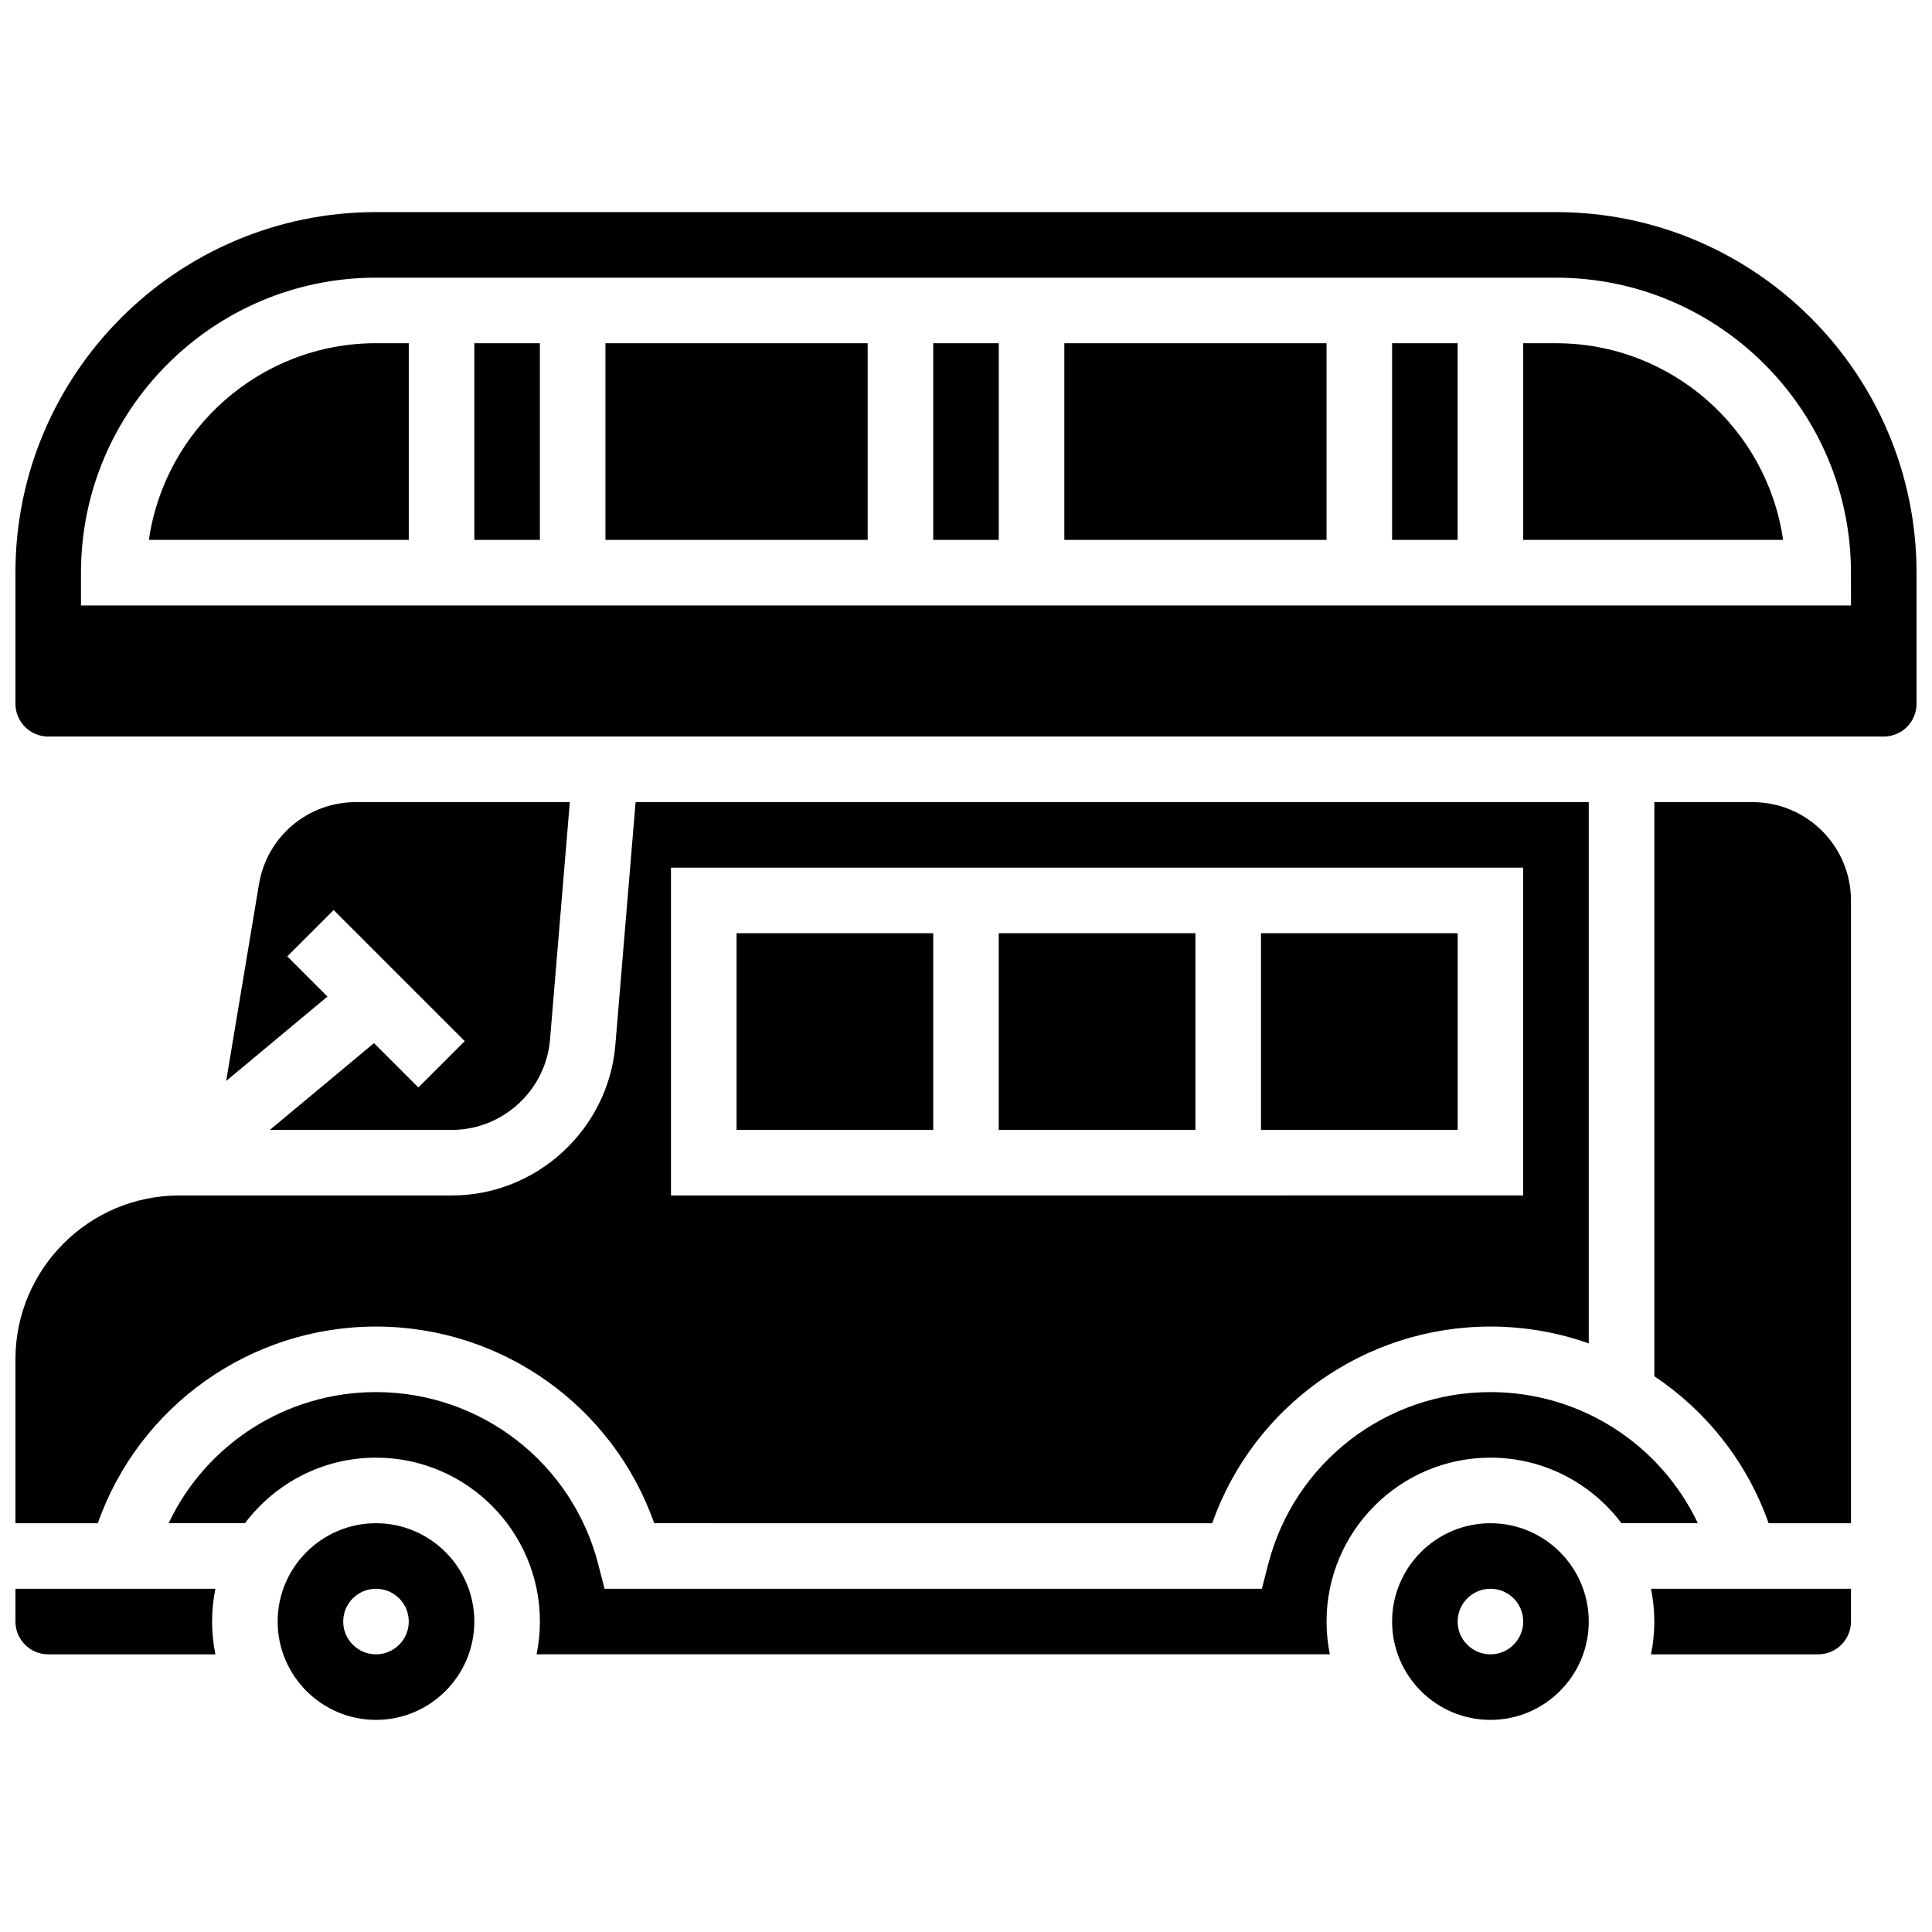<?xml version="1.0" encoding="UTF-8"?>
<!-- Uploaded to: ICON Repo, www.iconrepo.com, Generator: ICON Repo Mixer Tools -->
<svg width="800px" height="800px" version="1.1" viewBox="144 144 512 512" xmlns="http://www.w3.org/2000/svg">
 <defs>
  <clipPath id="c">
   <path d="m148.09 200h503.81v140h-503.81z"/>
  </clipPath>
  <clipPath id="b">
   <path d="m148.09 565h53.906v18h-53.906z"/>
  </clipPath>
  <clipPath id="a">
   <path d="m148.09 356h417.91v192h-417.91z"/>
  </clipPath>
 </defs>
 <path d="m538.98 547.67c-14.367 0-26.059 11.691-26.059 26.059 0 14.367 11.691 26.059 26.059 26.059 14.367 0 26.059-11.691 26.059-26.059 0-14.367-11.691-26.059-26.059-26.059zm0 34.746c-4.797 0-8.688-3.891-8.688-8.688 0-4.797 3.891-8.688 8.688-8.688s8.688 3.891 8.688 8.688c0 4.797-3.891 8.688-8.688 8.688z"/>
 <path d="m243.64 547.67c-14.367 0-26.059 11.691-26.059 26.059 0 14.367 11.691 26.059 26.059 26.059 14.367 0 26.059-11.691 26.059-26.059 0-14.367-11.691-26.059-26.059-26.059zm0 34.746c-4.797 0-8.688-3.891-8.688-8.688 0-4.797 3.891-8.688 8.688-8.688s8.688 3.891 8.688 8.688c0 4.797-3.891 8.688-8.688 8.688z"/>
 <g clip-path="url(#c)">
  <path d="m556.35 200.21h-312.71c-52.688 0-95.551 42.863-95.551 95.551v34.746c0 4.789 3.898 8.688 8.688 8.688h486.44c4.789 0 8.688-3.898 8.688-8.688l-0.004-34.746c0-52.688-42.863-95.551-95.551-95.551zm78.18 104.24h-469.07v-8.688c0-43.105 35.07-78.176 78.176-78.176h312.71c43.105 0 78.176 35.07 78.176 78.176z"/>
 </g>
 <path d="m538.98 512.92c-27.766 0-51.984 18.754-58.891 45.602l-1.68 6.519-174.2-0.004-1.676-6.519c-6.91-26.848-31.129-45.598-58.891-45.598-23.84 0-45.059 13.836-54.953 34.746h20.234c7.934-10.543 20.543-17.371 34.723-17.371 23.949 0 43.434 19.484 43.434 43.434 0 2.973-0.301 5.879-0.875 8.688h210.22c-0.57-2.809-0.875-5.711-0.875-8.688 0-23.949 19.484-43.434 43.434-43.434 14.18 0 26.789 6.832 34.723 17.371h20.234c-9.906-20.91-31.121-34.746-54.965-34.746z"/>
 <g clip-path="url(#b)">
  <path d="m148.09 565.04v8.688c0 4.789 3.898 8.688 8.688 8.688h44.305c-0.57-2.809-0.875-5.711-0.875-8.688 0-2.973 0.301-5.879 0.875-8.688z"/>
 </g>
 <path d="m243.11 420.44-27.594 22.992h48.273c13.445 0 24.852-10.496 25.969-23.895l5.25-62.969h-56.676c-12.793 0-23.602 9.156-25.703 21.773l-8.688 52.121 26.836-22.363-10.648-10.648 12.285-12.285 34.746 34.746-12.285 12.285z"/>
 <path d="m478.18 391.31h52.117v52.117h-52.117z"/>
 <path d="m582.41 573.73c0 2.973-0.301 5.879-0.875 8.688h44.305c4.789 0 8.688-3.898 8.688-8.688v-8.688h-52.992c0.57 2.809 0.875 5.711 0.875 8.688z"/>
 <path d="m408.68 391.31h52.117v52.117h-52.117z"/>
 <g clip-path="url(#a)">
  <path d="m243.64 495.55c33.402 0 62.809 21.113 73.73 52.117l147.88 0.004c10.918-31 40.328-52.121 73.73-52.121 9.078 0 17.859 1.566 26.059 4.461v-143.44h-252.6l-5.367 64.41c-1.863 22.332-20.875 39.828-43.281 39.828h-72.266c-23.949 0-43.434 19.484-43.434 43.434v43.434h21.824c10.922-31.004 40.332-52.125 73.727-52.125zm78.176-121.61h225.84v86.863l-225.84 0.004z"/>
 </g>
 <path d="m426.06 234.96h69.492v52.117h-69.492z"/>
 <path d="m556.35 234.96h-8.688v52.117h68.875c-4.227-29.426-29.605-52.117-60.188-52.117z"/>
 <path d="m512.92 234.96h17.371v52.117h-17.371z"/>
 <path d="m339.2 391.31h52.117v52.117h-52.117z"/>
 <path d="m304.45 234.96h69.492v52.117h-69.492z"/>
 <path d="m183.46 287.07h68.871v-52.117h-8.684c-30.578 0-55.957 22.691-60.188 52.117z"/>
 <path d="m269.7 234.96h17.371v52.117h-17.371z"/>
 <path d="m608.47 356.57h-26.059v152.15c13.777 9.199 24.574 22.715 30.293 38.953h21.824v-165.04c0-14.367-11.691-26.059-26.059-26.059z"/>
 <path d="m391.31 234.96h17.371v52.117h-17.371z"/>
</svg>